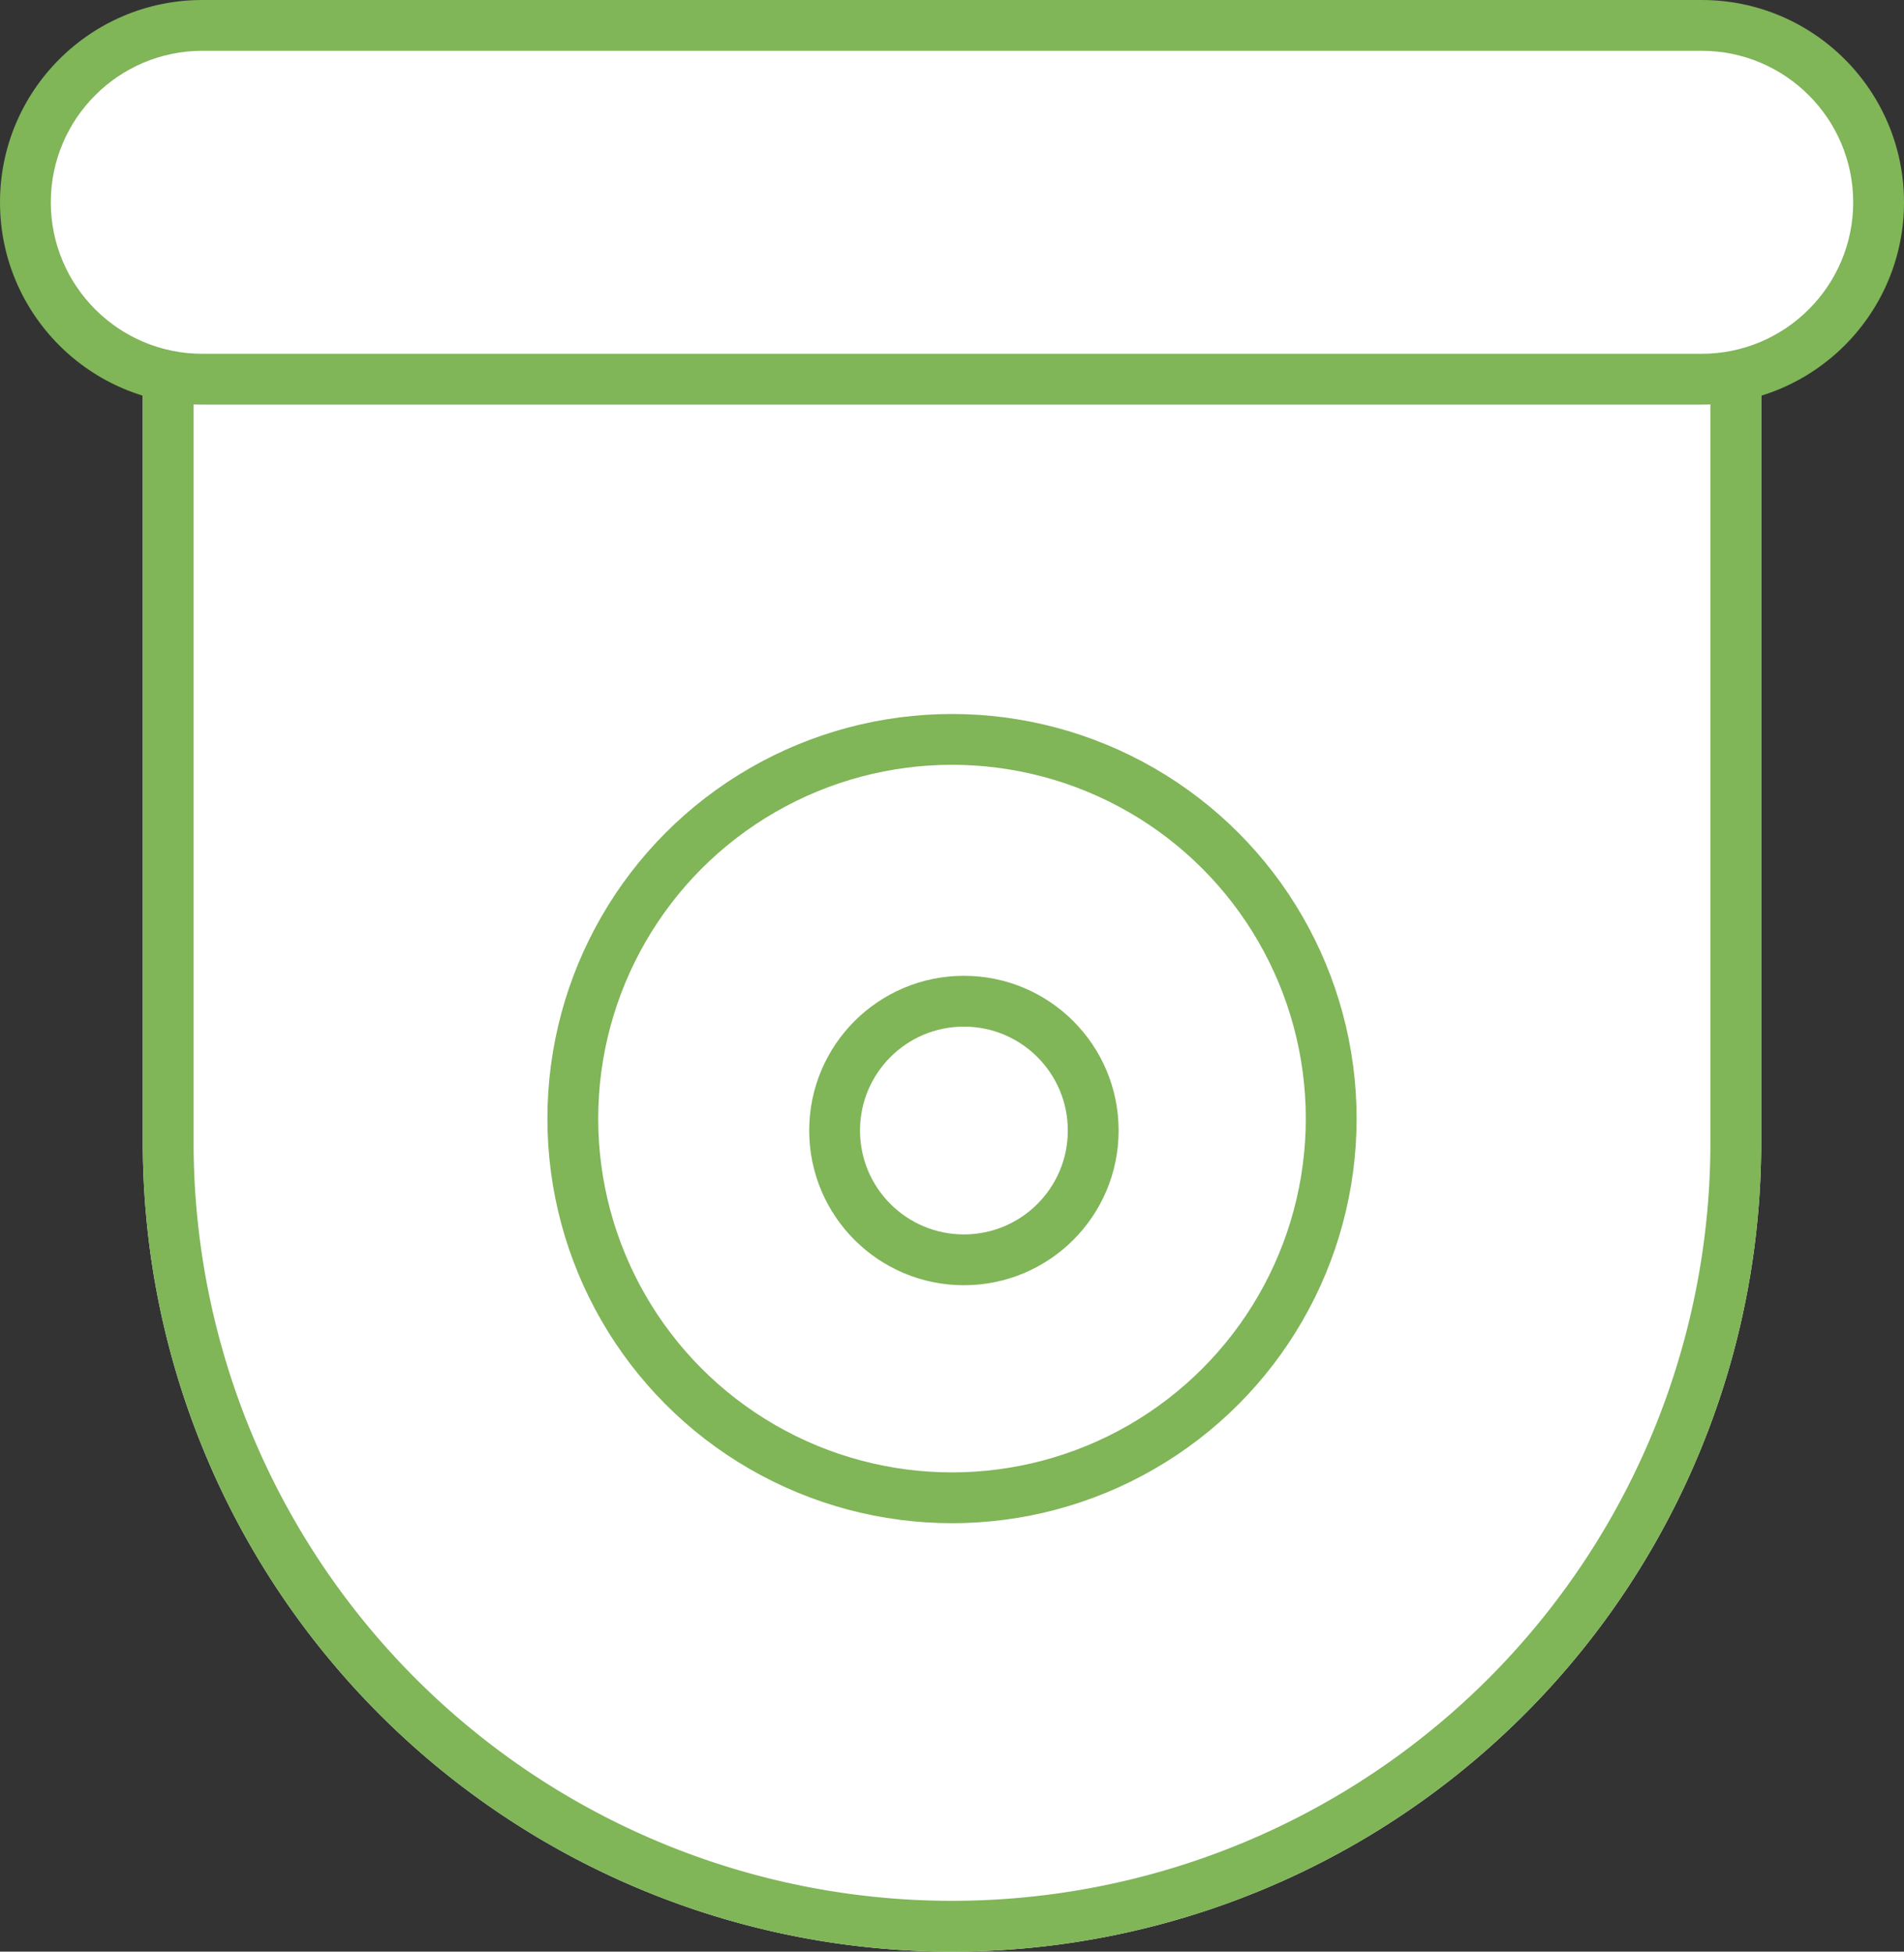 <svg xmlns="http://www.w3.org/2000/svg" width="112.439" height="115.25" viewBox="0 0 112.439 115.25"><rect x="0" y="0" width="112.439" height="115.25" fill="#333333" stroke="none"/><g id="Group_527" data-name="Group 527" transform="translate(-1120.169 -177.091)"><g id="Rectangle_102" data-name="Rectangle 102" transform="translate(1128.602 193.957)" fill="#fff" stroke="#80b558" stroke-linecap="round" stroke-width="3"><path d="M0,0H95.573a0,0,0,0,1,0,0V50.6A47.786,47.786,0,0,1,47.786,98.384h0A47.786,47.786,0,0,1,0,50.6V0A0,0,0,0,1,0,0Z" stroke="none"></path><path d="M2.932,1.5h89.71a1.432,1.432,0,0,1,1.432,1.432V50.6A46.286,46.286,0,0,1,47.786,96.884h0A46.286,46.286,0,0,1,1.5,50.6V2.932A1.432,1.432,0,0,1,2.932,1.5Z" fill="none"></path></g><g id="Ellipse_35" data-name="Ellipse 35" transform="translate(1152.496 219.255)" fill="#fff" stroke="#80b558" stroke-linecap="round" stroke-width="3"><circle cx="23.893" cy="23.893" r="23.893" stroke="none"></circle><circle cx="23.893" cy="23.893" r="22.393" fill="none"></circle></g><g id="Ellipse_36" data-name="Ellipse 36" transform="translate(1167.956 234.716)" fill="#fff" stroke="#80b558" stroke-linecap="round" stroke-width="3"><circle cx="9.136" cy="9.136" r="9.136" stroke="none"></circle><circle cx="9.136" cy="9.136" r="7.636" fill="none"></circle></g><g id="Path_2246" data-name="Path 2246" transform="translate(1120.169 177.091)" fill="#fff" stroke-linecap="round"><path d="M 100.492 22.393 L 11.947 22.393 C 6.186 22.393 1.5 17.707 1.5 11.947 C 1.5 6.186 6.186 1.5 11.947 1.5 L 59.137 1.5 L 100.492 1.5 C 106.252 1.5 110.939 6.186 110.939 11.947 C 110.939 17.707 106.252 22.393 100.492 22.393 Z" stroke="none"></path><path d="M 11.947 3 C 7.013 3 3 7.013 3 11.947 C 3 16.88 7.013 20.893 11.947 20.893 L 100.492 20.893 C 105.425 20.893 109.439 16.88 109.439 11.947 C 109.439 7.013 105.425 3 100.492 3 L 59.137 3 L 11.947 3 M 11.947 1.9073486328125e-06 L 59.137 1.9073486328125e-06 L 100.492 1.9073486328125e-06 C 107.09 1.9073486328125e-06 112.439 5.349 112.439 11.947 C 112.439 18.545 107.09 23.893 100.492 23.893 L 11.947 23.893 C 5.349 23.893 0 18.545 0 11.947 C 0 5.349 5.349 1.9073486328125e-06 11.947 1.9073486328125e-06 Z" stroke="none" fill="#80b558"></path></g></g></svg>